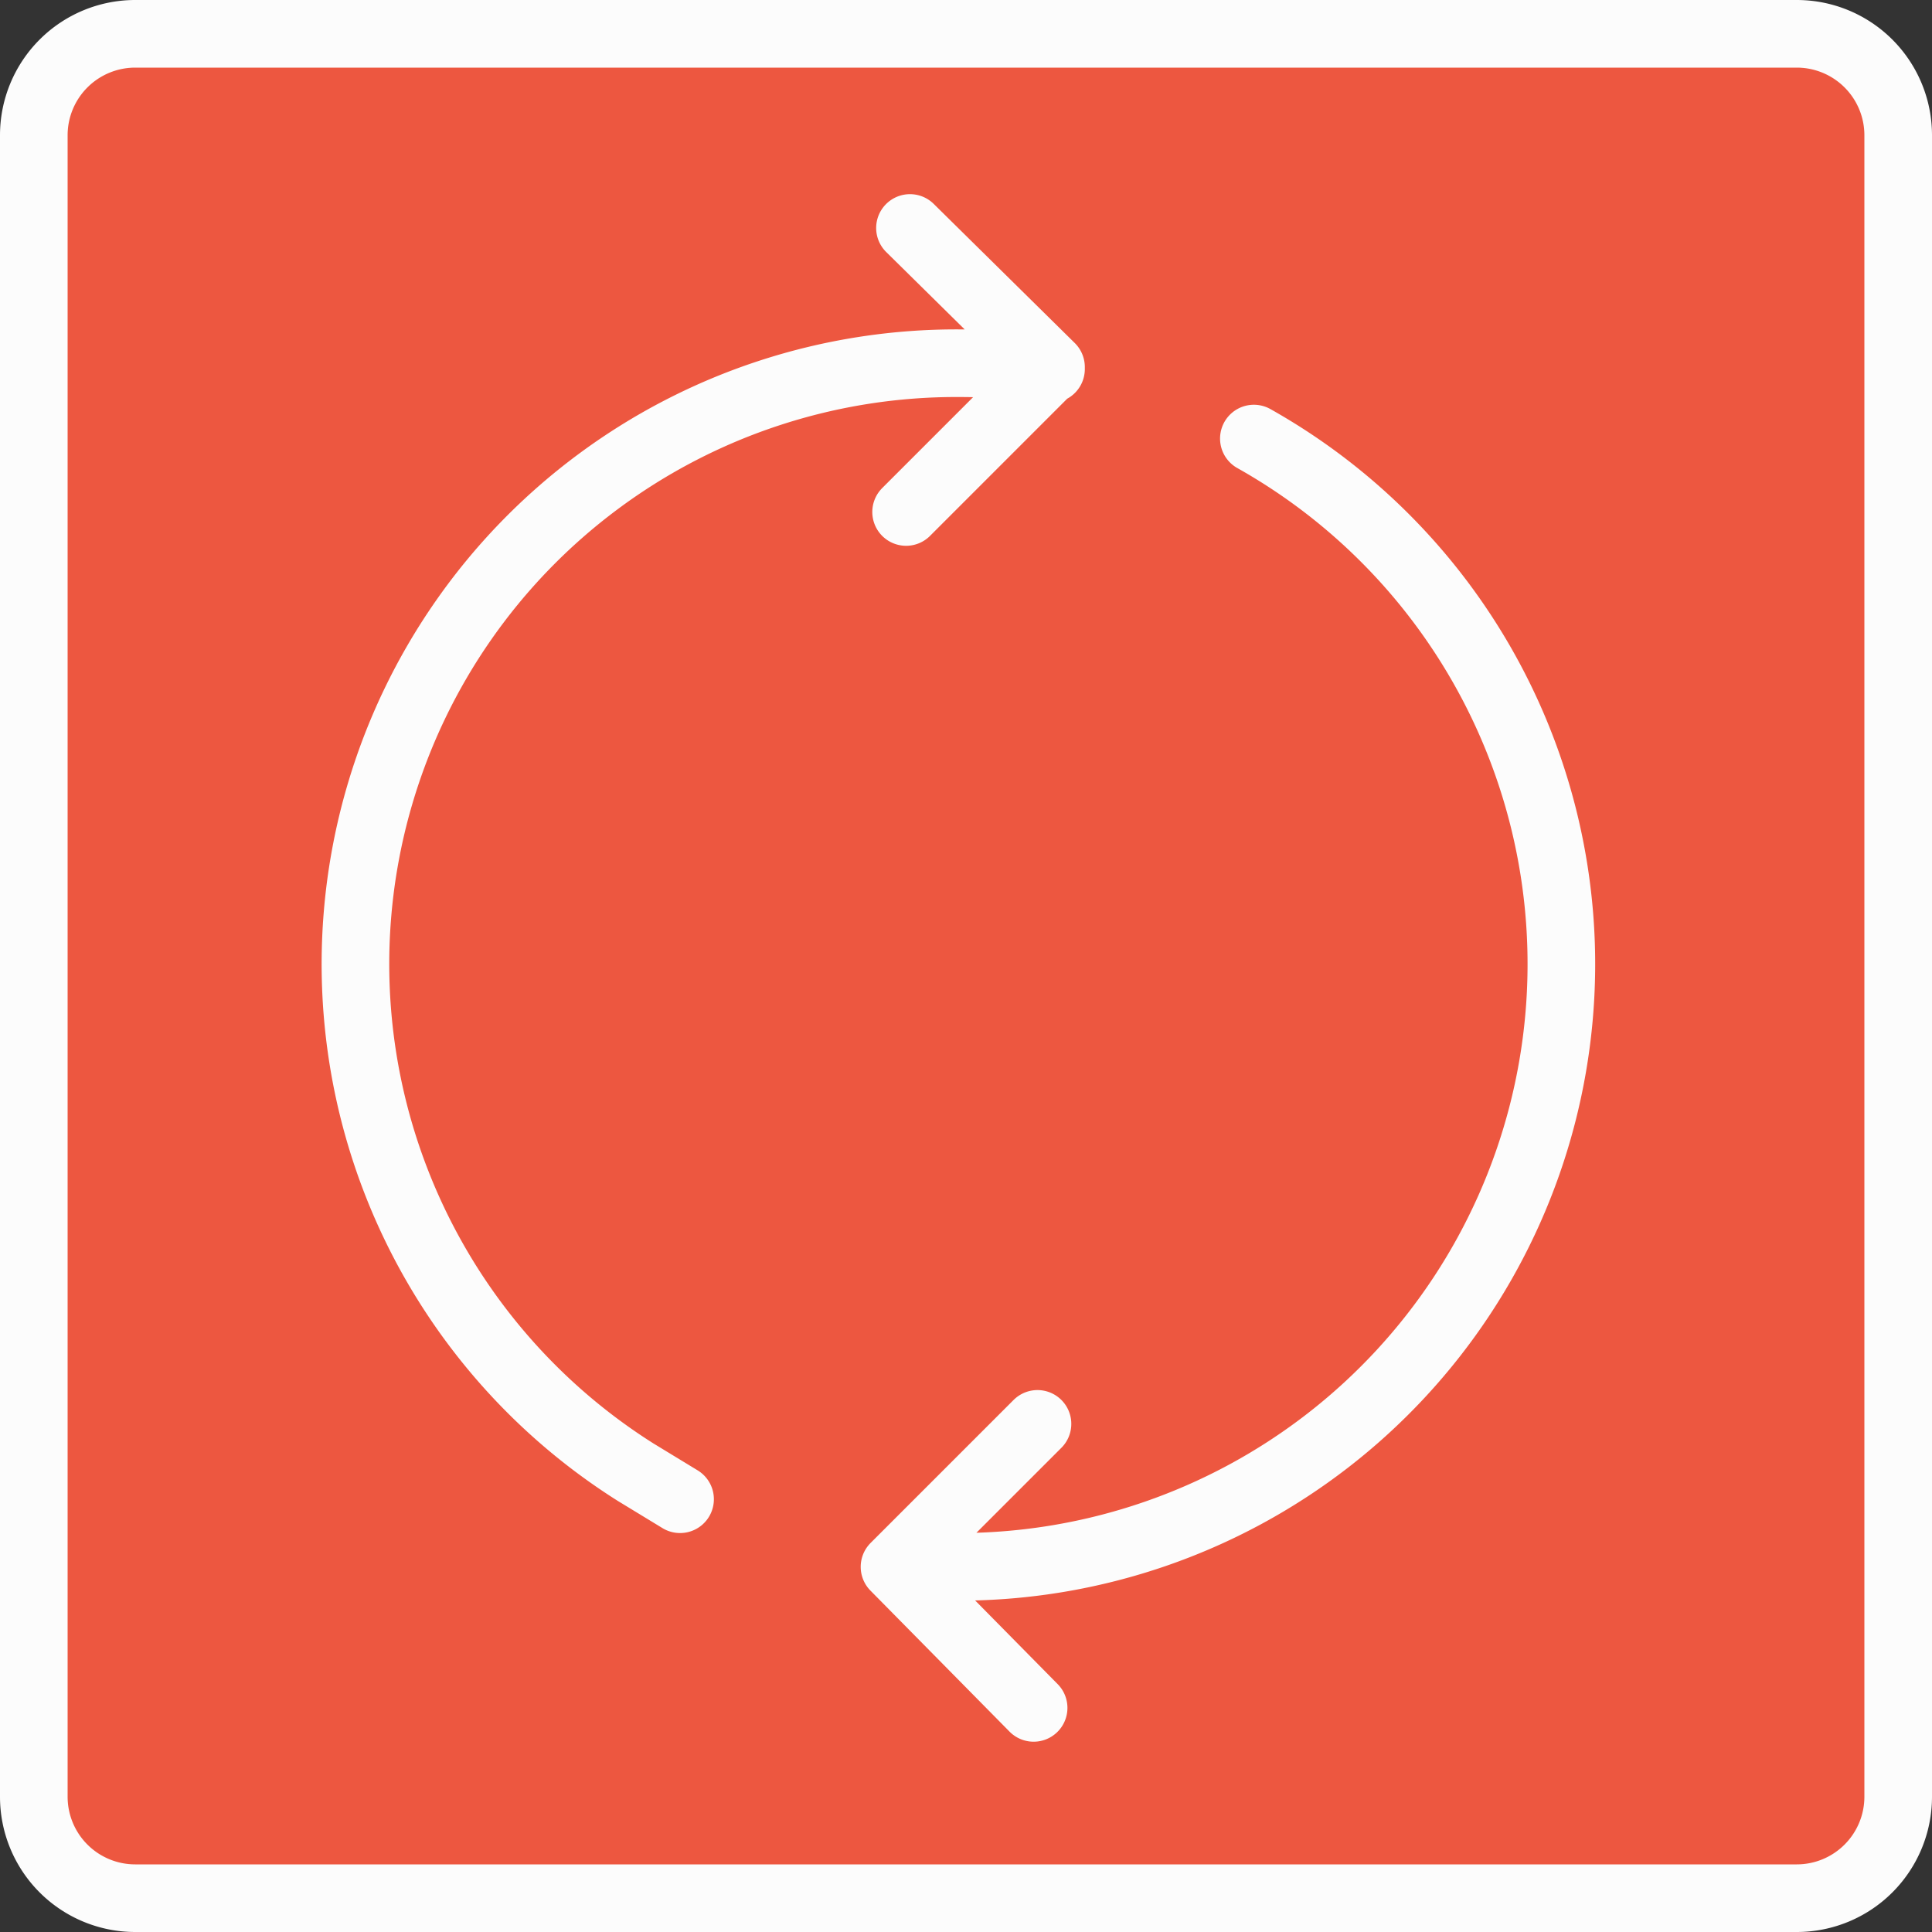 <?xml version="1.0" encoding="UTF-8"?> <svg xmlns="http://www.w3.org/2000/svg" id="Layer_1" data-name="Layer 1" width="100" height="100" viewBox="0 0 100 100"><rect x="0" y="0" width="100" height="100" fill="#333333" stroke="none"/><defs><style>.cls-1{fill:#ed5740;}.cls-2{fill:#fcfcfc;}.cls-3{fill:none;stroke:#fcfcfc;stroke-linecap:round;stroke-linejoin:round;stroke-width:3.5px;}</style></defs><rect class="cls-1" x="1.8" y="1.8" width="96.5" height="96.5" rx="5.3"></rect><path class="cls-2" d="M93,3.5A3.5,3.5,0,0,1,96.5,7V93A3.5,3.5,0,0,1,93,96.5H7A3.5,3.5,0,0,1,3.5,93V7A3.5,3.5,0,0,1,7,3.5H93M93,0H7A7,7,0,0,0,0,7V93a7,7,0,0,0,7,7H93a7,7,0,0,0,7-7V7a7,7,0,0,0-7-7Z"></path><path class="cls-3" d="M64.9,22.7A31.2,31.2,0,0,1,49.7,81.1H46.3m7.4-7.4-7.4,7.4,7.2,7.3M46.9,26.5,54.4,19l-7.3-7.2M35.2,77.6l-2.3-1.4A31.1,31.1,0,0,1,49.7,18.8a29.7,29.7,0,0,1,4.2.3h.5"></path></svg> 